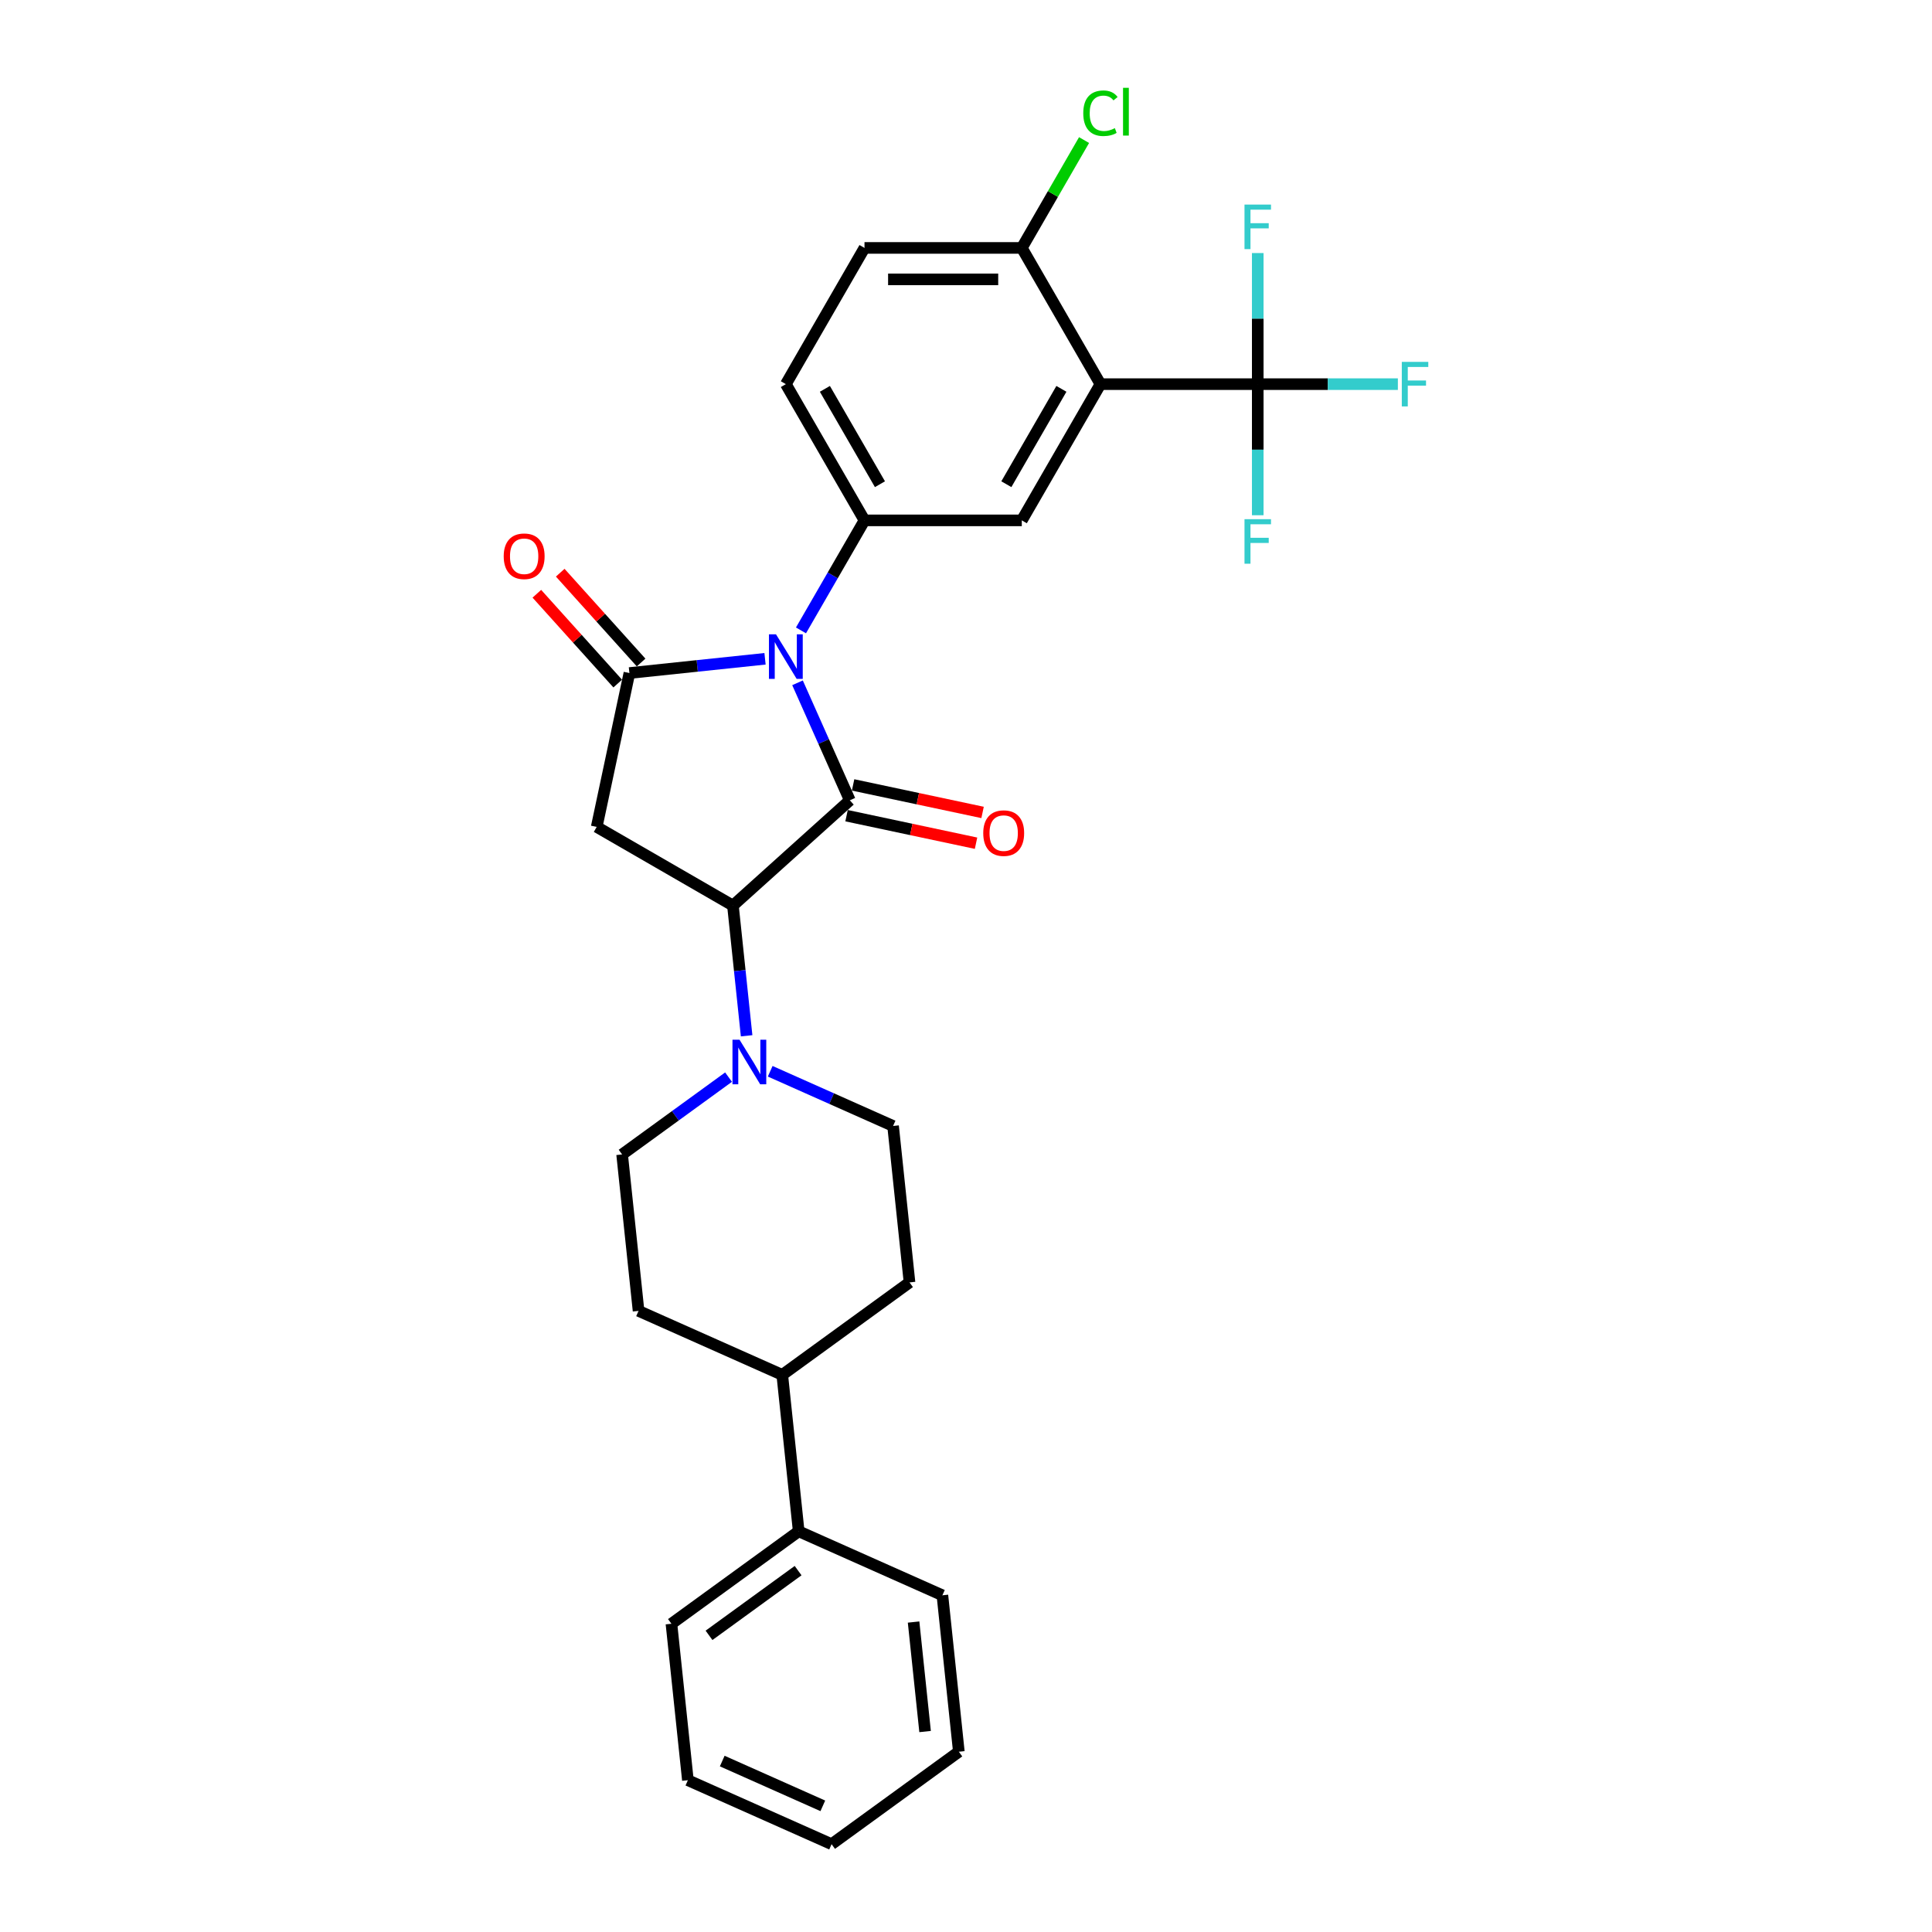 <?xml version='1.0' encoding='iso-8859-1'?>
<svg version='1.1' baseProfile='full'
              xmlns='http://www.w3.org/2000/svg'
                      xmlns:rdkit='http://www.rdkit.org/xml'
                      xmlns:xlink='http://www.w3.org/1999/xlink'
                  xml:space='preserve'
width='1000px' height='1000px' viewBox='0 0 1000 1000'>
<!-- END OF HEADER -->
<rect style='opacity:1.0;fill:#FFFFFF;stroke:none' width='1000' height='1000' x='0' y='0'> </rect>
<path class='bond-0' d='M 412.793,353.419 L 426.331,383.826' style='fill:none;fill-rule:evenodd;stroke:#0000FF;stroke-width:6px;stroke-linecap:butt;stroke-linejoin:miter;stroke-opacity:1' />
<path class='bond-0' d='M 426.331,383.826 L 439.87,414.234' style='fill:none;fill-rule:evenodd;stroke:#000000;stroke-width:6px;stroke-linecap:butt;stroke-linejoin:miter;stroke-opacity:1' />
<path class='bond-1' d='M 395.974,340.987 L 360.878,344.676' style='fill:none;fill-rule:evenodd;stroke:#0000FF;stroke-width:6px;stroke-linecap:butt;stroke-linejoin:miter;stroke-opacity:1' />
<path class='bond-1' d='M 360.878,344.676 L 325.782,348.365' style='fill:none;fill-rule:evenodd;stroke:#000000;stroke-width:6px;stroke-linecap:butt;stroke-linejoin:miter;stroke-opacity:1' />
<path class='bond-5' d='M 414.585,326.29 L 431.024,297.817' style='fill:none;fill-rule:evenodd;stroke:#0000FF;stroke-width:6px;stroke-linecap:butt;stroke-linejoin:miter;stroke-opacity:1' />
<path class='bond-5' d='M 431.024,297.817 L 447.463,269.344' style='fill:none;fill-rule:evenodd;stroke:#000000;stroke-width:6px;stroke-linecap:butt;stroke-linejoin:miter;stroke-opacity:1' />
<path class='bond-2' d='M 439.87,414.234 L 379.364,468.713' style='fill:none;fill-rule:evenodd;stroke:#000000;stroke-width:6px;stroke-linecap:butt;stroke-linejoin:miter;stroke-opacity:1' />
<path class='bond-10' d='M 438.177,422.197 L 471.686,429.32' style='fill:none;fill-rule:evenodd;stroke:#000000;stroke-width:6px;stroke-linecap:butt;stroke-linejoin:miter;stroke-opacity:1' />
<path class='bond-10' d='M 471.686,429.32 L 505.196,436.443' style='fill:none;fill-rule:evenodd;stroke:#FF0000;stroke-width:6px;stroke-linecap:butt;stroke-linejoin:miter;stroke-opacity:1' />
<path class='bond-10' d='M 441.562,406.27 L 475.072,413.392' style='fill:none;fill-rule:evenodd;stroke:#000000;stroke-width:6px;stroke-linecap:butt;stroke-linejoin:miter;stroke-opacity:1' />
<path class='bond-10' d='M 475.072,413.392 L 508.582,420.515' style='fill:none;fill-rule:evenodd;stroke:#FF0000;stroke-width:6px;stroke-linecap:butt;stroke-linejoin:miter;stroke-opacity:1' />
<path class='bond-3' d='M 325.782,348.365 L 308.854,428.004' style='fill:none;fill-rule:evenodd;stroke:#000000;stroke-width:6px;stroke-linecap:butt;stroke-linejoin:miter;stroke-opacity:1' />
<path class='bond-11' d='M 331.832,342.917 L 310.903,319.672' style='fill:none;fill-rule:evenodd;stroke:#000000;stroke-width:6px;stroke-linecap:butt;stroke-linejoin:miter;stroke-opacity:1' />
<path class='bond-11' d='M 310.903,319.672 L 289.973,296.427' style='fill:none;fill-rule:evenodd;stroke:#FF0000;stroke-width:6px;stroke-linecap:butt;stroke-linejoin:miter;stroke-opacity:1' />
<path class='bond-11' d='M 319.731,353.813 L 298.802,330.568' style='fill:none;fill-rule:evenodd;stroke:#000000;stroke-width:6px;stroke-linecap:butt;stroke-linejoin:miter;stroke-opacity:1' />
<path class='bond-11' d='M 298.802,330.568 L 277.872,307.323' style='fill:none;fill-rule:evenodd;stroke:#FF0000;stroke-width:6px;stroke-linecap:butt;stroke-linejoin:miter;stroke-opacity:1' />
<path class='bond-7' d='M 379.364,468.713 L 382.907,502.417' style='fill:none;fill-rule:evenodd;stroke:#000000;stroke-width:6px;stroke-linecap:butt;stroke-linejoin:miter;stroke-opacity:1' />
<path class='bond-7' d='M 382.907,502.417 L 386.449,536.121' style='fill:none;fill-rule:evenodd;stroke:#0000FF;stroke-width:6px;stroke-linecap:butt;stroke-linejoin:miter;stroke-opacity:1' />
<path class='bond-29' d='M 379.364,468.713 L 308.854,428.004' style='fill:none;fill-rule:evenodd;stroke:#000000;stroke-width:6px;stroke-linecap:butt;stroke-linejoin:miter;stroke-opacity:1' />
<path class='bond-4' d='M 569.59,198.834 L 528.881,269.344' style='fill:none;fill-rule:evenodd;stroke:#000000;stroke-width:6px;stroke-linecap:butt;stroke-linejoin:miter;stroke-opacity:1' />
<path class='bond-4' d='M 549.382,201.269 L 520.885,250.626' style='fill:none;fill-rule:evenodd;stroke:#000000;stroke-width:6px;stroke-linecap:butt;stroke-linejoin:miter;stroke-opacity:1' />
<path class='bond-6' d='M 569.59,198.834 L 651.008,198.834' style='fill:none;fill-rule:evenodd;stroke:#000000;stroke-width:6px;stroke-linecap:butt;stroke-linejoin:miter;stroke-opacity:1' />
<path class='bond-30' d='M 569.59,198.834 L 528.881,128.324' style='fill:none;fill-rule:evenodd;stroke:#000000;stroke-width:6px;stroke-linecap:butt;stroke-linejoin:miter;stroke-opacity:1' />
<path class='bond-8' d='M 447.463,269.344 L 528.881,269.344' style='fill:none;fill-rule:evenodd;stroke:#000000;stroke-width:6px;stroke-linecap:butt;stroke-linejoin:miter;stroke-opacity:1' />
<path class='bond-12' d='M 447.463,269.344 L 406.754,198.834' style='fill:none;fill-rule:evenodd;stroke:#000000;stroke-width:6px;stroke-linecap:butt;stroke-linejoin:miter;stroke-opacity:1' />
<path class='bond-12' d='M 455.459,250.626 L 426.962,201.269' style='fill:none;fill-rule:evenodd;stroke:#000000;stroke-width:6px;stroke-linecap:butt;stroke-linejoin:miter;stroke-opacity:1' />
<path class='bond-17' d='M 651.008,198.834 L 687.272,198.834' style='fill:none;fill-rule:evenodd;stroke:#000000;stroke-width:6px;stroke-linecap:butt;stroke-linejoin:miter;stroke-opacity:1' />
<path class='bond-17' d='M 687.272,198.834 L 723.536,198.834' style='fill:none;fill-rule:evenodd;stroke:#33CCCC;stroke-width:6px;stroke-linecap:butt;stroke-linejoin:miter;stroke-opacity:1' />
<path class='bond-18' d='M 651.008,198.834 L 651.008,232.761' style='fill:none;fill-rule:evenodd;stroke:#000000;stroke-width:6px;stroke-linecap:butt;stroke-linejoin:miter;stroke-opacity:1' />
<path class='bond-18' d='M 651.008,232.761 L 651.008,266.688' style='fill:none;fill-rule:evenodd;stroke:#33CCCC;stroke-width:6px;stroke-linecap:butt;stroke-linejoin:miter;stroke-opacity:1' />
<path class='bond-19' d='M 651.008,198.834 L 651.008,164.907' style='fill:none;fill-rule:evenodd;stroke:#000000;stroke-width:6px;stroke-linecap:butt;stroke-linejoin:miter;stroke-opacity:1' />
<path class='bond-19' d='M 651.008,164.907 L 651.008,130.98' style='fill:none;fill-rule:evenodd;stroke:#33CCCC;stroke-width:6px;stroke-linecap:butt;stroke-linejoin:miter;stroke-opacity:1' />
<path class='bond-13' d='M 377.095,557.517 L 349.551,577.529' style='fill:none;fill-rule:evenodd;stroke:#0000FF;stroke-width:6px;stroke-linecap:butt;stroke-linejoin:miter;stroke-opacity:1' />
<path class='bond-13' d='M 349.551,577.529 L 322.006,597.541' style='fill:none;fill-rule:evenodd;stroke:#000000;stroke-width:6px;stroke-linecap:butt;stroke-linejoin:miter;stroke-opacity:1' />
<path class='bond-14' d='M 398.655,554.484 L 430.454,568.643' style='fill:none;fill-rule:evenodd;stroke:#0000FF;stroke-width:6px;stroke-linecap:butt;stroke-linejoin:miter;stroke-opacity:1' />
<path class='bond-14' d='M 430.454,568.643 L 462.254,582.801' style='fill:none;fill-rule:evenodd;stroke:#000000;stroke-width:6px;stroke-linecap:butt;stroke-linejoin:miter;stroke-opacity:1' />
<path class='bond-9' d='M 528.881,128.324 L 447.463,128.324' style='fill:none;fill-rule:evenodd;stroke:#000000;stroke-width:6px;stroke-linecap:butt;stroke-linejoin:miter;stroke-opacity:1' />
<path class='bond-9' d='M 516.668,144.608 L 459.676,144.608' style='fill:none;fill-rule:evenodd;stroke:#000000;stroke-width:6px;stroke-linecap:butt;stroke-linejoin:miter;stroke-opacity:1' />
<path class='bond-23' d='M 528.881,128.324 L 544.996,100.413' style='fill:none;fill-rule:evenodd;stroke:#000000;stroke-width:6px;stroke-linecap:butt;stroke-linejoin:miter;stroke-opacity:1' />
<path class='bond-23' d='M 544.996,100.413 L 561.11,72.502' style='fill:none;fill-rule:evenodd;stroke:#00CC00;stroke-width:6px;stroke-linecap:butt;stroke-linejoin:miter;stroke-opacity:1' />
<path class='bond-16' d='M 406.754,198.834 L 447.463,128.324' style='fill:none;fill-rule:evenodd;stroke:#000000;stroke-width:6px;stroke-linecap:butt;stroke-linejoin:miter;stroke-opacity:1' />
<path class='bond-21' d='M 322.006,597.541 L 330.517,678.513' style='fill:none;fill-rule:evenodd;stroke:#000000;stroke-width:6px;stroke-linecap:butt;stroke-linejoin:miter;stroke-opacity:1' />
<path class='bond-20' d='M 462.254,582.801 L 470.764,663.773' style='fill:none;fill-rule:evenodd;stroke:#000000;stroke-width:6px;stroke-linecap:butt;stroke-linejoin:miter;stroke-opacity:1' />
<path class='bond-15' d='M 404.896,711.629 L 470.764,663.773' style='fill:none;fill-rule:evenodd;stroke:#000000;stroke-width:6px;stroke-linecap:butt;stroke-linejoin:miter;stroke-opacity:1' />
<path class='bond-22' d='M 404.896,711.629 L 413.406,792.601' style='fill:none;fill-rule:evenodd;stroke:#000000;stroke-width:6px;stroke-linecap:butt;stroke-linejoin:miter;stroke-opacity:1' />
<path class='bond-31' d='M 404.896,711.629 L 330.517,678.513' style='fill:none;fill-rule:evenodd;stroke:#000000;stroke-width:6px;stroke-linecap:butt;stroke-linejoin:miter;stroke-opacity:1' />
<path class='bond-24' d='M 413.406,792.601 L 347.538,840.458' style='fill:none;fill-rule:evenodd;stroke:#000000;stroke-width:6px;stroke-linecap:butt;stroke-linejoin:miter;stroke-opacity:1' />
<path class='bond-24' d='M 413.097,812.953 L 366.989,846.453' style='fill:none;fill-rule:evenodd;stroke:#000000;stroke-width:6px;stroke-linecap:butt;stroke-linejoin:miter;stroke-opacity:1' />
<path class='bond-25' d='M 413.406,792.601 L 487.785,825.717' style='fill:none;fill-rule:evenodd;stroke:#000000;stroke-width:6px;stroke-linecap:butt;stroke-linejoin:miter;stroke-opacity:1' />
<path class='bond-27' d='M 347.538,840.458 L 356.048,921.43' style='fill:none;fill-rule:evenodd;stroke:#000000;stroke-width:6px;stroke-linecap:butt;stroke-linejoin:miter;stroke-opacity:1' />
<path class='bond-26' d='M 487.785,825.717 L 496.296,906.689' style='fill:none;fill-rule:evenodd;stroke:#000000;stroke-width:6px;stroke-linecap:butt;stroke-linejoin:miter;stroke-opacity:1' />
<path class='bond-26' d='M 472.868,839.565 L 478.825,896.245' style='fill:none;fill-rule:evenodd;stroke:#000000;stroke-width:6px;stroke-linecap:butt;stroke-linejoin:miter;stroke-opacity:1' />
<path class='bond-28' d='M 496.296,906.689 L 430.427,954.545' style='fill:none;fill-rule:evenodd;stroke:#000000;stroke-width:6px;stroke-linecap:butt;stroke-linejoin:miter;stroke-opacity:1' />
<path class='bond-32' d='M 356.048,921.43 L 430.427,954.545' style='fill:none;fill-rule:evenodd;stroke:#000000;stroke-width:6px;stroke-linecap:butt;stroke-linejoin:miter;stroke-opacity:1' />
<path class='bond-32' d='M 373.828,911.521 L 425.894,934.702' style='fill:none;fill-rule:evenodd;stroke:#000000;stroke-width:6px;stroke-linecap:butt;stroke-linejoin:miter;stroke-opacity:1' />
<path  class='atom-0' d='M 401.657 328.326
L 409.213 340.538
Q 409.962 341.743, 411.167 343.925
Q 412.372 346.107, 412.437 346.238
L 412.437 328.326
L 415.498 328.326
L 415.498 351.383
L 412.339 351.383
L 404.23 338.031
Q 403.286 336.467, 402.276 334.676
Q 401.299 332.885, 401.006 332.331
L 401.006 351.383
L 398.01 351.383
L 398.01 328.326
L 401.657 328.326
' fill='#0000FF'/>
<path  class='atom-8' d='M 382.778 538.156
L 390.334 550.369
Q 391.083 551.574, 392.288 553.756
Q 393.493 555.938, 393.558 556.068
L 393.558 538.156
L 396.619 538.156
L 396.619 561.214
L 393.46 561.214
L 385.351 547.861
Q 384.406 546.298, 383.397 544.507
Q 382.42 542.716, 382.127 542.162
L 382.127 561.214
L 379.13 561.214
L 379.13 538.156
L 382.778 538.156
' fill='#0000FF'/>
<path  class='atom-11' d='M 508.924 431.226
Q 508.924 425.69, 511.66 422.596
Q 514.396 419.502, 519.509 419.502
Q 524.622 419.502, 527.357 422.596
Q 530.093 425.69, 530.093 431.226
Q 530.093 436.828, 527.325 440.02
Q 524.557 443.179, 519.509 443.179
Q 514.428 443.179, 511.66 440.02
Q 508.924 436.861, 508.924 431.226
M 519.509 440.573
Q 523.026 440.573, 524.915 438.228
Q 526.836 435.851, 526.836 431.226
Q 526.836 426.7, 524.915 424.42
Q 523.026 422.108, 519.509 422.108
Q 515.991 422.108, 514.07 424.387
Q 512.181 426.667, 512.181 431.226
Q 512.181 435.884, 514.07 438.228
Q 515.991 440.573, 519.509 440.573
' fill='#FF0000'/>
<path  class='atom-12' d='M 260.718 287.925
Q 260.718 282.388, 263.454 279.294
Q 266.189 276.2, 271.303 276.2
Q 276.416 276.2, 279.151 279.294
Q 281.887 282.388, 281.887 287.925
Q 281.887 293.526, 279.119 296.718
Q 276.35 299.877, 271.303 299.877
Q 266.222 299.877, 263.454 296.718
Q 260.718 293.559, 260.718 287.925
M 271.303 297.271
Q 274.82 297.271, 276.709 294.927
Q 278.63 292.549, 278.63 287.925
Q 278.63 283.398, 276.709 281.118
Q 274.82 278.806, 271.303 278.806
Q 267.785 278.806, 265.864 281.085
Q 263.975 283.365, 263.975 287.925
Q 263.975 292.582, 265.864 294.927
Q 267.785 297.271, 271.303 297.271
' fill='#FF0000'/>
<path  class='atom-18' d='M 725.571 187.305
L 739.282 187.305
L 739.282 189.943
L 728.665 189.943
L 728.665 196.945
L 738.109 196.945
L 738.109 199.616
L 728.665 199.616
L 728.665 210.363
L 725.571 210.363
L 725.571 187.305
' fill='#33CCCC'/>
<path  class='atom-19' d='M 644.153 268.723
L 657.864 268.723
L 657.864 271.361
L 647.247 271.361
L 647.247 278.363
L 656.691 278.363
L 656.691 281.034
L 647.247 281.034
L 647.247 291.781
L 644.153 291.781
L 644.153 268.723
' fill='#33CCCC'/>
<path  class='atom-20' d='M 644.153 105.887
L 657.864 105.887
L 657.864 108.525
L 647.247 108.525
L 647.247 115.527
L 656.691 115.527
L 656.691 118.198
L 647.247 118.198
L 647.247 128.945
L 644.153 128.945
L 644.153 105.887
' fill='#33CCCC'/>
<path  class='atom-24' d='M 560.699 58.612
Q 560.699 52.88, 563.37 49.884
Q 566.073 46.855, 571.186 46.855
Q 575.941 46.855, 578.481 50.209
L 576.332 51.968
Q 574.475 49.526, 571.186 49.526
Q 567.701 49.526, 565.845 51.87
Q 564.021 54.183, 564.021 58.612
Q 564.021 63.171, 565.91 65.516
Q 567.832 67.861, 571.544 67.861
Q 574.084 67.861, 577.048 66.33
L 577.96 68.773
Q 576.755 69.554, 574.931 70.01
Q 573.107 70.466, 571.088 70.466
Q 566.073 70.466, 563.37 67.405
Q 560.699 64.344, 560.699 58.612
' fill='#00CC00'/>
<path  class='atom-24' d='M 581.282 45.455
L 584.278 45.455
L 584.278 70.173
L 581.282 70.173
L 581.282 45.455
' fill='#00CC00'/>
</svg>
